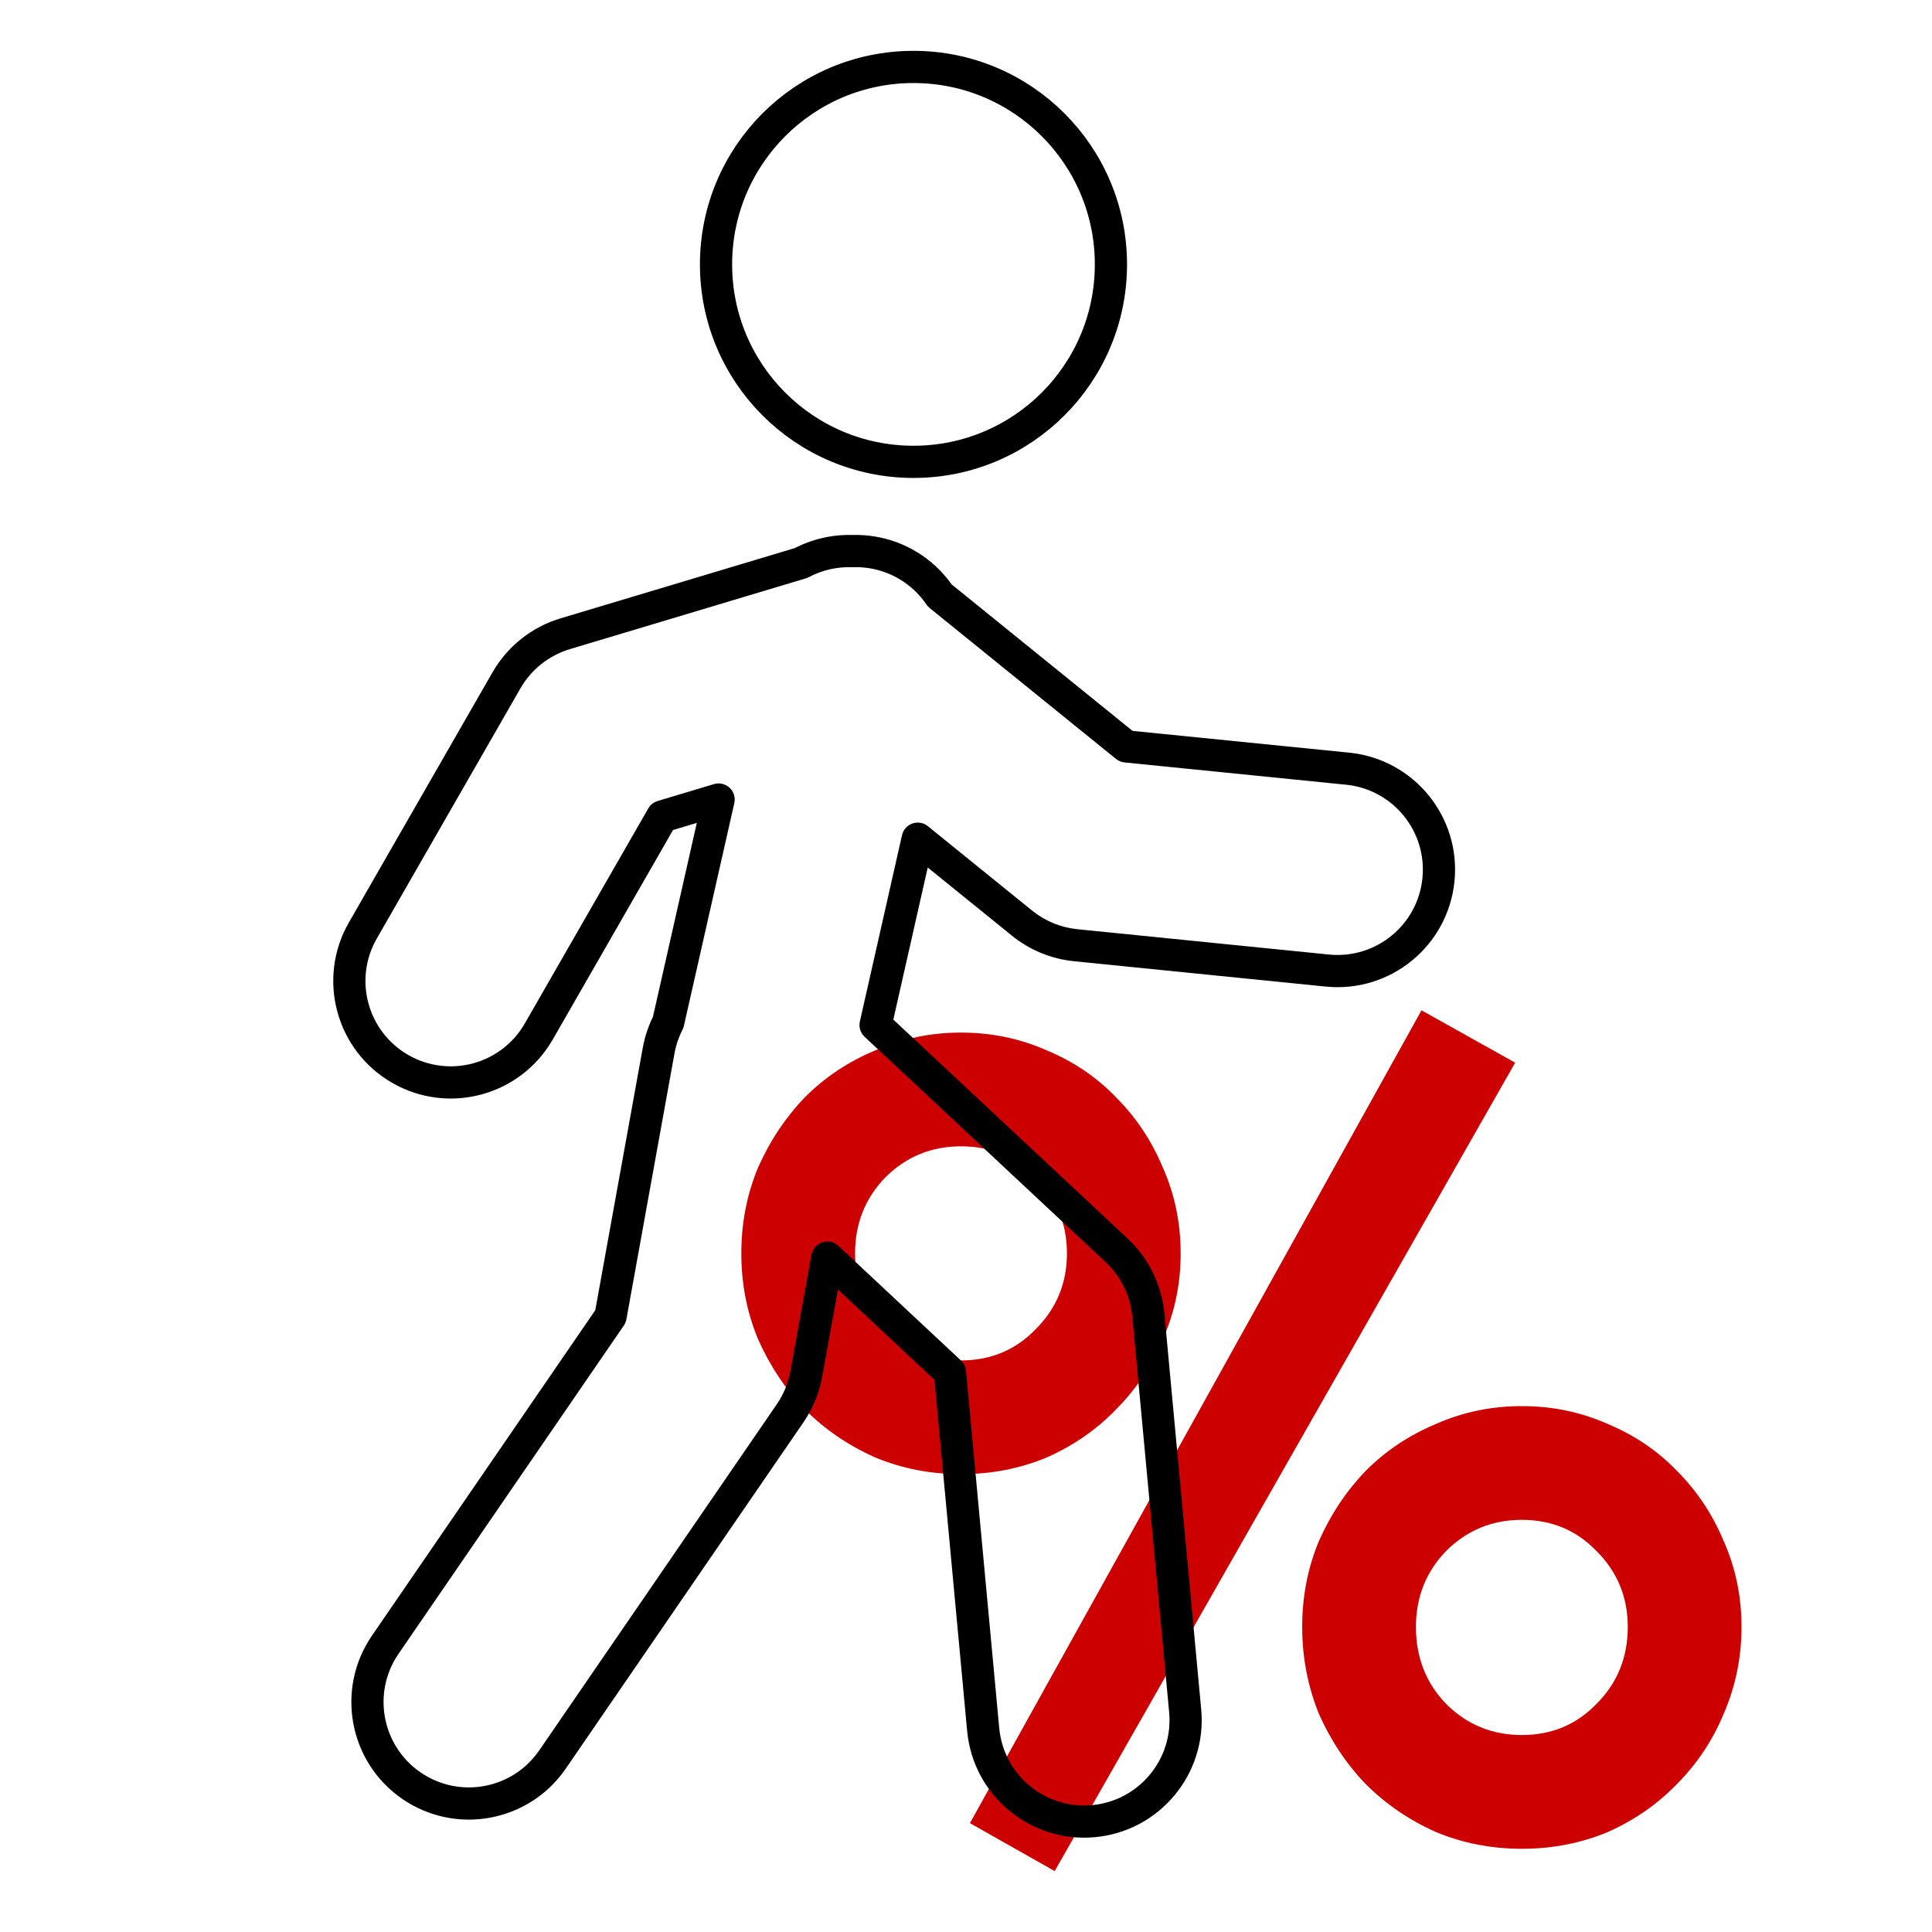<svg width="60" height="60" viewBox="0 0 60 60" fill="none" xmlns="http://www.w3.org/2000/svg">
<g clip-path="url(#clip0_36_15064)">
<path d="M40.441 50.525C40.441 49.578 40.614 48.689 40.96 47.858C41.33 47.027 41.814 46.3 42.415 45.677C43.038 45.053 43.765 44.569 44.596 44.222C45.427 43.853 46.316 43.668 47.263 43.668C48.209 43.668 49.098 43.853 49.929 44.222C50.76 44.569 51.475 45.053 52.076 45.677C52.699 46.3 53.184 47.027 53.53 47.858C53.9 48.689 54.084 49.578 54.084 50.525C54.084 51.471 53.9 52.371 53.53 53.226C53.184 54.057 52.699 54.784 52.076 55.407C51.475 56.03 50.76 56.527 49.929 56.896C49.098 57.242 48.209 57.416 47.263 57.416C46.316 57.416 45.427 57.242 44.596 56.896C43.765 56.527 43.038 56.03 42.415 55.407C41.814 54.784 41.33 54.057 40.96 53.226C40.614 52.371 40.441 51.471 40.441 50.525ZM50.552 50.525C50.552 49.601 50.229 48.816 49.583 48.17C48.959 47.524 48.186 47.2 47.263 47.2C46.339 47.2 45.554 47.524 44.908 48.17C44.285 48.816 43.973 49.601 43.973 50.525C43.973 51.471 44.285 52.268 44.908 52.914C45.554 53.56 46.339 53.883 47.263 53.883C48.186 53.883 48.959 53.56 49.583 52.914C50.229 52.268 50.552 51.471 50.552 50.525ZM23.023 38.924C23.023 37.978 23.196 37.089 23.543 36.258C23.912 35.427 24.397 34.7 24.997 34.077C25.62 33.453 26.348 32.968 27.178 32.622C28.01 32.253 28.898 32.068 29.845 32.068C30.791 32.068 31.68 32.253 32.511 32.622C33.342 32.968 34.058 33.453 34.658 34.077C35.281 34.7 35.766 35.427 36.112 36.258C36.482 37.089 36.666 37.978 36.666 38.924C36.666 39.871 36.482 40.76 36.112 41.591C35.766 42.422 35.281 43.149 34.658 43.772C34.058 44.396 33.342 44.892 32.511 45.261C31.68 45.608 30.791 45.781 29.845 45.781C28.898 45.781 28.01 45.608 27.178 45.261C26.348 44.892 25.62 44.396 24.997 43.772C24.397 43.149 23.912 42.422 23.543 41.591C23.196 40.76 23.023 39.871 23.023 38.924ZM33.135 38.924C33.135 38.001 32.811 37.216 32.165 36.57C31.542 35.923 30.768 35.6 29.845 35.6C28.922 35.6 28.137 35.923 27.49 36.57C26.867 37.216 26.555 38.001 26.555 38.924C26.555 39.848 26.867 40.633 27.49 41.279C28.137 41.925 28.922 42.249 29.845 42.249C30.768 42.249 31.542 41.925 32.165 41.279C32.811 40.633 33.135 39.848 33.135 38.924ZM44.146 31.376L47.055 33.003L32.754 58.108L30.122 56.619L44.146 31.376Z" fill="#CC0000"/>
<path d="M28.501 26.046L28.816 25.658C28.681 25.549 28.5 25.517 28.337 25.574C28.174 25.631 28.051 25.767 28.013 25.936L28.501 26.046ZM27.192 31.833L26.704 31.723C26.665 31.896 26.721 32.077 26.85 32.198L27.192 31.833ZM31.739 28.668L32.054 28.28V28.28L31.739 28.668ZM33.406 29.355L33.456 28.857L33.406 29.355ZM41.223 30.141L41.173 30.639L41.223 30.141ZM41.854 23.873L41.904 23.375L41.854 23.873ZM34.973 23.18L34.658 23.569C34.734 23.63 34.826 23.668 34.923 23.678L34.973 23.18ZM29.187 18.496L28.773 18.776C28.801 18.817 28.834 18.853 28.873 18.884L29.187 18.496ZM28.729 17.96L28.388 18.326V18.326L28.729 17.96ZM26.473 17.115L26.456 17.615C26.468 17.615 26.479 17.615 26.49 17.615L26.473 17.115ZM24.879 17.485L25.022 17.963C25.054 17.954 25.085 17.941 25.114 17.926L24.879 17.485ZM17.555 19.68L17.699 20.159L17.555 19.68ZM15.729 21.129L16.162 21.378L15.729 21.129ZM11.268 28.897L10.835 28.648H10.835L11.268 28.897ZM12.432 33.197L12.681 32.764H12.681L12.432 33.197ZM16.732 32.034L16.298 31.785L16.732 32.034ZM20.567 25.355L20.423 24.876C20.301 24.912 20.197 24.995 20.133 25.106L20.567 25.355ZM22.317 24.83L22.805 24.94C22.844 24.767 22.788 24.586 22.658 24.464C22.528 24.343 22.344 24.3 22.173 24.351L22.317 24.83ZM20.752 31.749L21.196 31.977C21.216 31.94 21.23 31.9 21.239 31.859L20.752 31.749ZM20.454 32.629L19.962 32.539L20.454 32.629ZM18.96 40.884L19.373 41.167C19.413 41.109 19.44 41.042 19.453 40.973L18.96 40.884ZM11.965 51.077L11.553 50.794H11.553L11.965 51.077ZM17.159 54.642L16.747 54.359H16.747L17.159 54.642ZM24.537 43.892L24.949 44.175V44.175L24.537 43.892ZM25.04 42.67L25.532 42.759L25.04 42.67ZM25.694 39.056L26.035 38.691C25.901 38.566 25.71 38.524 25.536 38.582C25.363 38.639 25.234 38.787 25.201 38.967L25.694 39.056ZM29.501 42.615L29.999 42.569C29.987 42.447 29.932 42.334 29.842 42.25L29.501 42.615ZM30.534 53.713L31.032 53.666L30.534 53.713ZM33.962 56.557L34.008 57.055L33.962 56.557ZM36.806 53.129L36.309 53.175L36.806 53.129ZM35.663 40.84L35.165 40.886L35.663 40.84ZM34.678 38.831L35.019 38.465L34.678 38.831ZM28.013 25.936L26.704 31.723L27.68 31.943L28.989 26.157L28.013 25.936ZM32.054 28.28L28.816 25.658L28.186 26.435L31.425 29.057L32.054 28.28ZM33.456 28.857C32.943 28.805 32.455 28.605 32.054 28.28L31.425 29.057C31.977 29.505 32.648 29.781 33.356 29.852L33.456 28.857ZM41.273 29.644L33.456 28.857L33.356 29.852L41.173 30.639L41.273 29.644ZM44.175 27.273C44.029 28.729 42.729 29.79 41.273 29.644L41.173 30.639C43.179 30.841 44.968 29.378 45.17 27.373L44.175 27.273ZM41.804 24.37C43.26 24.517 44.322 25.816 44.175 27.273L45.17 27.373C45.372 25.367 43.91 23.577 41.904 23.375L41.804 24.37ZM34.923 23.678L41.804 24.37L41.904 23.375L35.023 22.683L34.923 23.678ZM28.873 18.884L34.658 23.569L35.288 22.792L29.502 18.107L28.873 18.884ZM28.388 18.326C28.535 18.463 28.663 18.614 28.773 18.776L29.601 18.215C29.45 17.992 29.272 17.783 29.07 17.595L28.388 18.326ZM26.49 17.615C27.183 17.591 27.868 17.841 28.388 18.326L29.07 17.595C28.354 16.926 27.41 16.583 26.456 16.615L26.49 17.615ZM25.114 17.926C25.528 17.705 25.992 17.599 26.456 17.615L26.49 16.615C25.853 16.594 25.214 16.739 24.643 17.044L25.114 17.926ZM17.699 20.159L25.022 17.963L24.735 17.006L17.412 19.202L17.699 20.159ZM16.162 21.378C16.5 20.79 17.05 20.354 17.699 20.159L17.412 19.202C16.517 19.47 15.76 20.07 15.295 20.88L16.162 21.378ZM11.702 29.146L16.162 21.378L15.295 20.88L10.835 28.648L11.702 29.146ZM12.681 32.764C11.411 32.035 10.973 30.415 11.702 29.146L10.835 28.648C9.831 30.396 10.434 32.627 12.183 33.631L12.681 32.764ZM16.298 31.785C15.569 33.054 13.95 33.492 12.681 32.764L12.183 33.631C13.931 34.635 16.162 34.031 17.166 32.283L16.298 31.785ZM20.133 25.106L16.298 31.785L17.166 32.283L21.001 25.604L20.133 25.106ZM22.173 24.351L20.423 24.876L20.711 25.834L22.461 25.309L22.173 24.351ZM21.239 31.859L22.805 24.94L21.829 24.72L20.264 31.639L21.239 31.859ZM20.946 32.718C20.994 32.452 21.08 32.204 21.196 31.977L20.307 31.52C20.146 31.834 20.028 32.176 19.962 32.539L20.946 32.718ZM19.453 40.973L20.946 32.718L19.962 32.539L18.468 40.795L19.453 40.973ZM12.377 51.36L19.373 41.167L18.548 40.601L11.553 50.794L12.377 51.36ZM13.062 55.044C11.856 54.216 11.549 52.566 12.377 51.36L11.553 50.794C10.412 52.456 10.834 54.728 12.496 55.869L13.062 55.044ZM16.747 54.359C15.919 55.566 14.269 55.872 13.062 55.044L12.496 55.869C14.159 57.009 16.431 56.587 17.571 54.925L16.747 54.359ZM24.125 43.609L16.747 54.359L17.571 54.925L24.949 44.175L24.125 43.609ZM24.548 42.581C24.481 42.95 24.337 43.3 24.125 43.609L24.949 44.175C25.241 43.749 25.44 43.267 25.532 42.759L24.548 42.581ZM25.201 38.967L24.548 42.581L25.532 42.759L26.186 39.145L25.201 38.967ZM29.842 42.25L26.035 38.691L25.352 39.422L29.16 42.981L29.842 42.25ZM31.032 53.666L29.999 42.569L29.003 42.662L30.036 53.759L31.032 53.666ZM33.916 56.06C32.458 56.195 31.167 55.124 31.032 53.666L30.036 53.759C30.223 55.766 32.001 57.242 34.008 57.055L33.916 56.06ZM36.309 53.175C36.444 54.633 35.373 55.924 33.916 56.06L34.008 57.055C36.015 56.868 37.491 55.09 37.304 53.083L36.309 53.175ZM35.165 40.886L36.309 53.175L37.304 53.083L36.161 40.794L35.165 40.886ZM34.336 39.196C34.81 39.639 35.105 40.24 35.165 40.886L36.161 40.794C36.078 39.904 35.672 39.075 35.019 38.465L34.336 39.196ZM26.85 32.198L34.336 39.196L35.019 38.465L27.533 31.468L26.85 32.198Z" fill="black"/>
<circle cx="28.369" cy="8.211" r="6.132" stroke="black"/>
</g>
<defs>
<clipPath id="clip0_36_15064">
<rect width="60" height="60" fill="white"/>
</clipPath>
</defs>
</svg>
